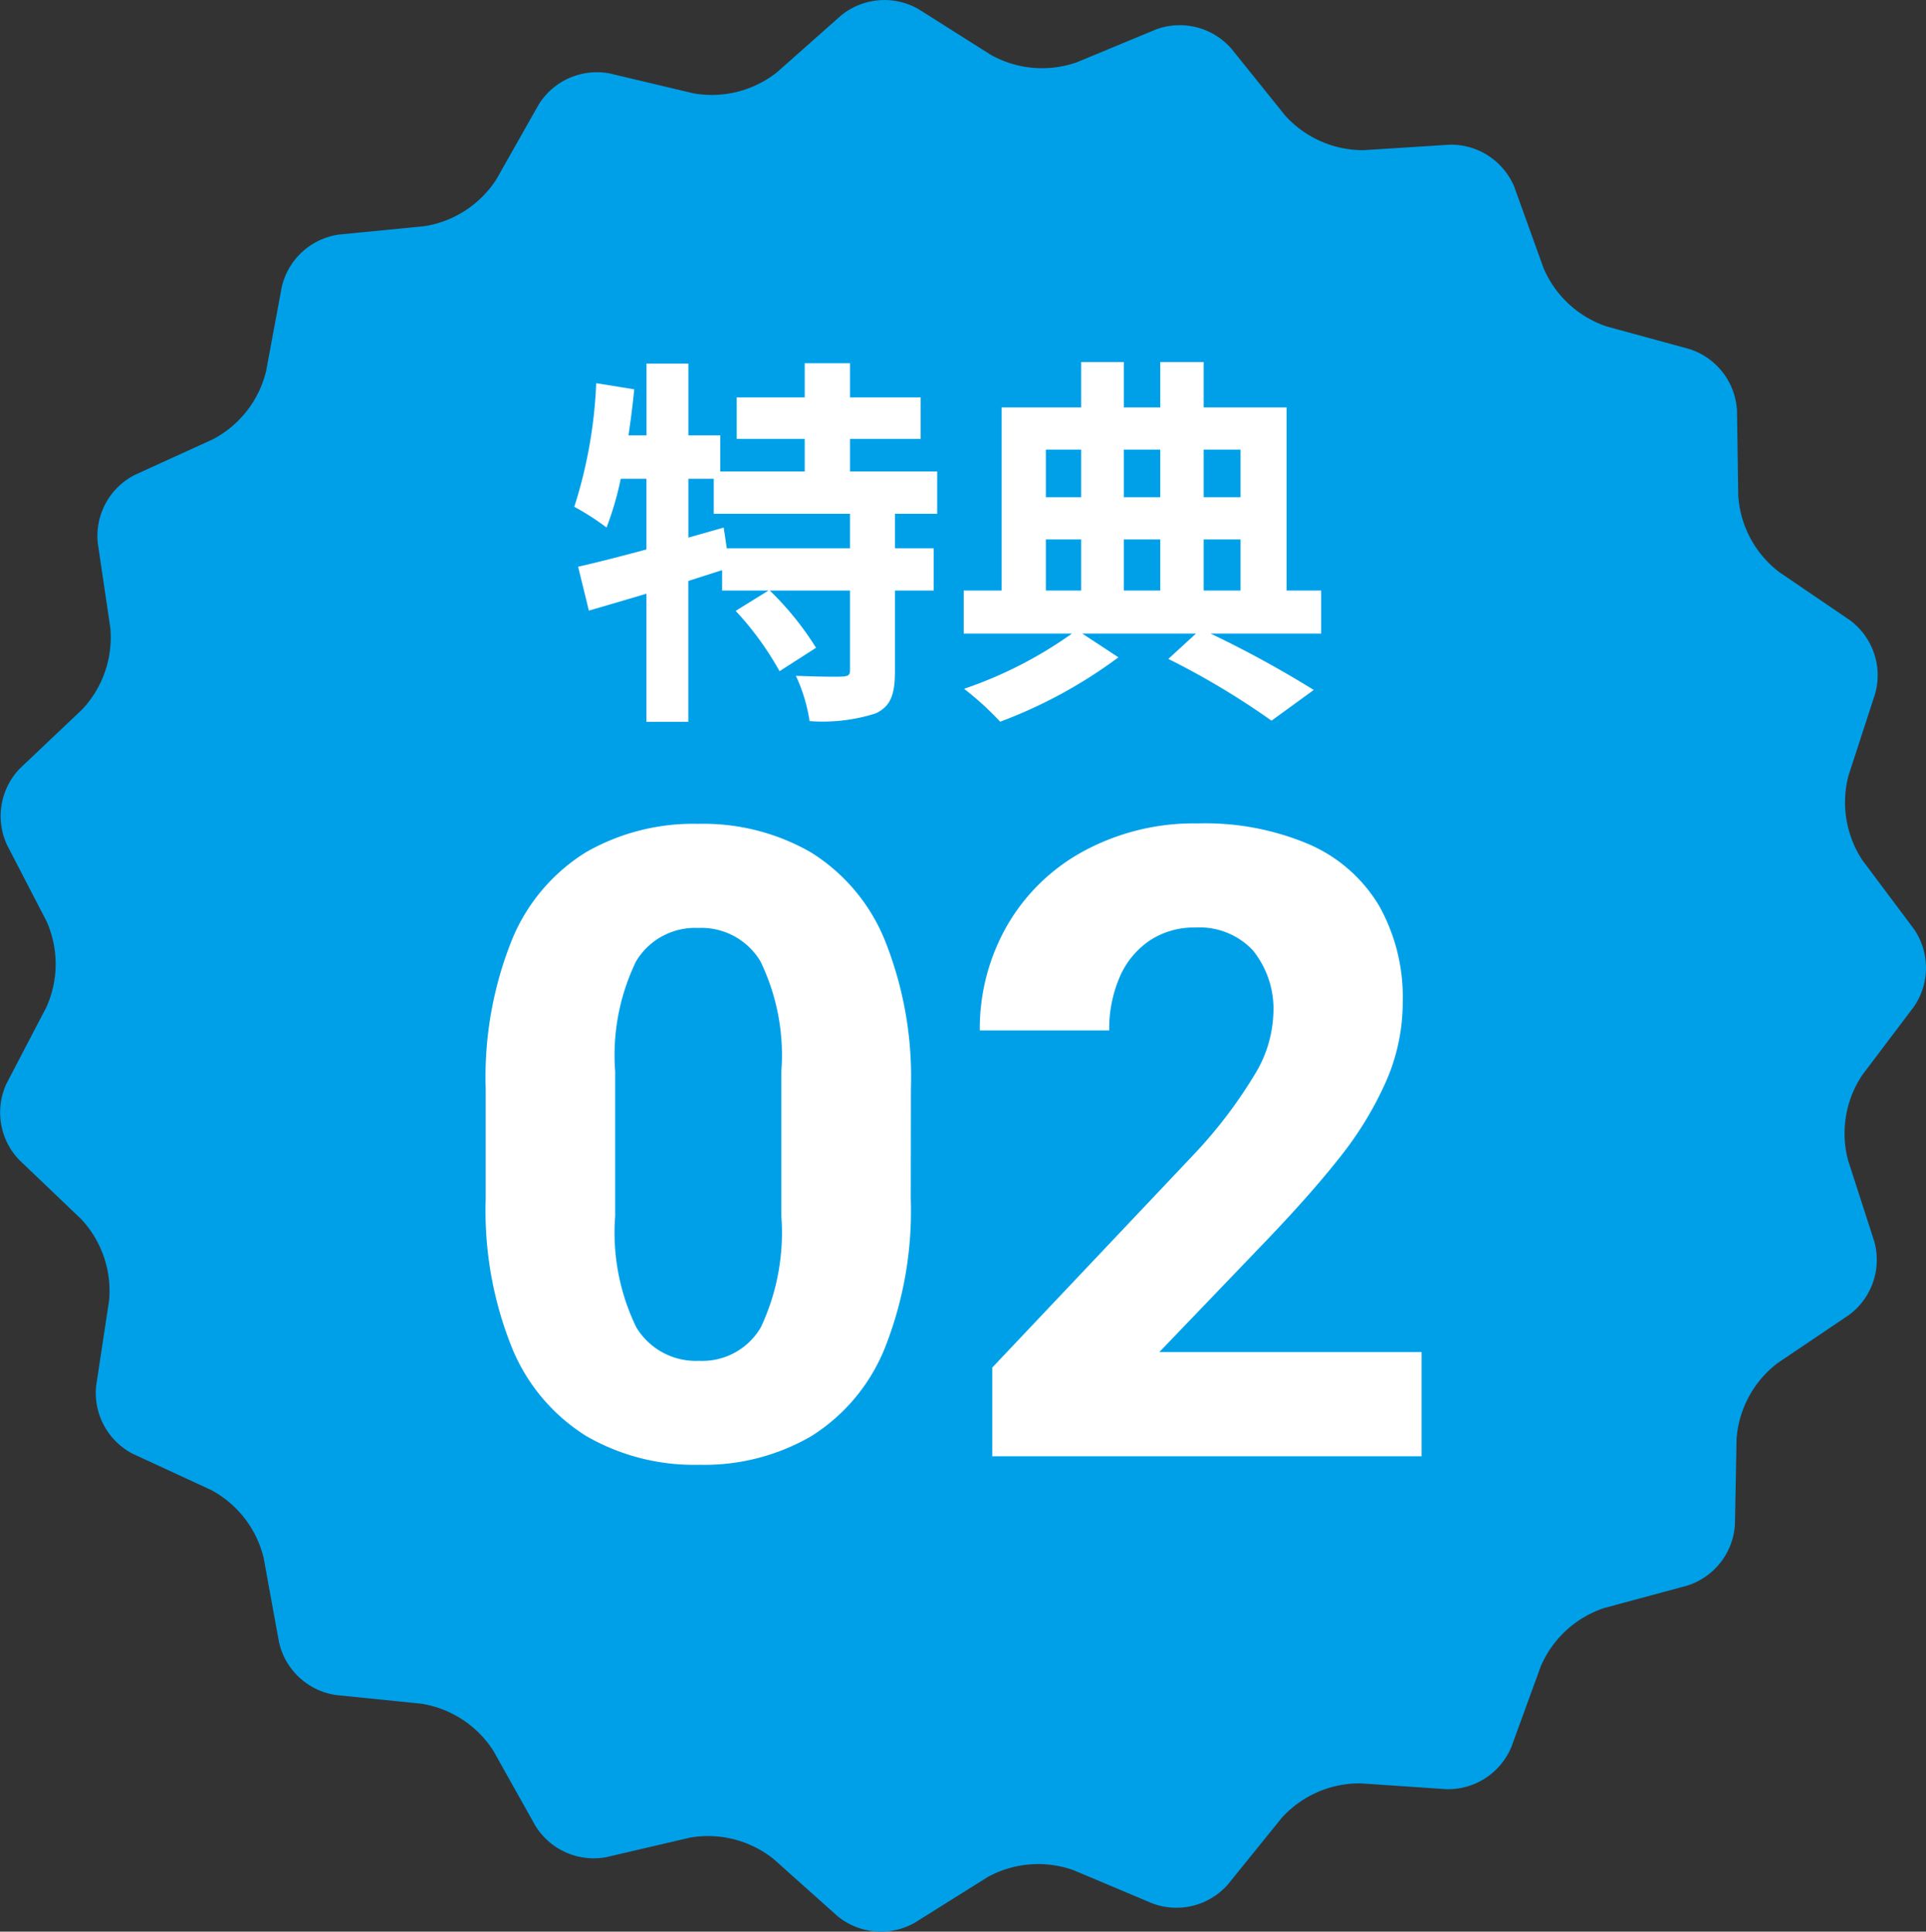 <svg xmlns="http://www.w3.org/2000/svg" width="70.224" height="70.436" viewBox="0 0 70.224 70.436">
  <rect x="0" y="0" width="70.224" height="70.436" fill="#333333" stroke="none"/>
  <g id="特典02" transform="translate(-802 -5321.5)">
    <path id="パス_6163" data-name="パス 6163" d="M58.492,58.635a3.828,3.828,0,0,0-2.312,2.121L55.107,63.7a2.5,2.5,0,0,1-2.369,1.541l-3.126-.212a3.828,3.828,0,0,0-2.876,1.255l-1.97,2.436a2.5,2.5,0,0,1-2.741.689l-2.888-1.216a3.827,3.827,0,0,0-3.127.253L33.354,70.11a2.5,2.5,0,0,1-2.816-.239L28.2,67.783a3.828,3.828,0,0,0-3.04-.776l-3.051.712a2.5,2.5,0,0,1-2.586-1.14l-1.532-2.733a3.827,3.827,0,0,0-2.623-1.721l-3.117-.317a2.5,2.5,0,0,1-2.076-1.918l-.562-3.082a3.828,3.828,0,0,0-1.922-2.48L4.847,53.015a2.5,2.5,0,0,1-1.34-2.488l.47-3.1a3.828,3.828,0,0,0-1.013-2.969L.7,42.295a2.5,2.5,0,0,1-.46-2.789l1.45-2.777a3.828,3.828,0,0,0,.006-3.138L.255,30.808a2.5,2.5,0,0,1,.471-2.787L3,25.865A3.828,3.828,0,0,0,4.023,22.9l-.458-3.1a2.5,2.5,0,0,1,1.35-2.483l2.85-1.3A3.827,3.827,0,0,0,9.7,13.543l.574-3.08a2.5,2.5,0,0,1,2.083-1.91l3.118-.305A3.827,3.827,0,0,0,18.1,6.536l1.543-2.727a2.5,2.5,0,0,1,2.591-1.13l3.048.724a3.828,3.828,0,0,0,3.043-.764L30.672.56A2.5,2.5,0,0,1,33.489.332l2.648,1.674a3.827,3.827,0,0,0,3.126.265l2.892-1.2a2.5,2.5,0,0,1,2.739.7L46.856,4.21a3.828,3.828,0,0,0,2.871,1.266l3.127-.2a2.5,2.5,0,0,1,2.363,1.55l1.061,2.948a3.827,3.827,0,0,0,2.3,2.129l3.022.826a2.5,2.5,0,0,1,1.732,2.234l.047,3.133a3.828,3.828,0,0,0,1.488,2.762l2.59,1.763a2.5,2.5,0,0,1,.913,2.675L67.4,28.274a3.828,3.828,0,0,0,.51,3.1l1.878,2.508a2.5,2.5,0,0,1-.005,2.826L67.9,39.2a3.828,3.828,0,0,0-.522,3.094l.962,2.982a2.5,2.5,0,0,1-.923,2.672l-2.6,1.753a3.827,3.827,0,0,0-1.5,2.757l-.059,3.133a2.5,2.5,0,0,1-1.74,2.227Z" transform="translate(802 5321.5)" fill="#00a0e9"/>
    <path id="_01" data-name="01" d="M-3.668-5.11H-8.162l-.112-.756L-9.562-5.5V-7.644h.924V-6.37h4.97ZM-.49-6.37V-7.91H-3.668V-9.1h2.576v-1.512H-3.668v-1.246H-5.32v1.246H-7.8V-9.1H-5.32v1.19H-8.4V-9.226H-9.562v-2.618h-1.526v2.618h-.658q.126-.84.21-1.68l-1.386-.224a17.026,17.026,0,0,1-.8,4.508,8.913,8.913,0,0,1,1.176.756,11.326,11.326,0,0,0,.518-1.778h.938v2.576c-.938.252-1.806.476-2.492.63l.392,1.6c.63-.182,1.344-.392,2.1-.616V1.218h1.526V-3.92c.406-.126.826-.266,1.232-.392v.742h1.694l-1.2.742a11.2,11.2,0,0,1,1.6,2.2l1.33-.854A10.98,10.98,0,0,0-6.594-3.57h2.926v2.9c0,.182-.056.224-.294.238s-.98,0-1.68-.028a6.064,6.064,0,0,1,.5,1.652A6.355,6.355,0,0,0-2.73.91c.56-.266.7-.714.7-1.554V-3.57H-.616V-5.11H-2.03V-6.37Zm3.962.938H4.76V-3.57H3.472ZM4.76-8.708v1.736H3.472V-8.708Zm2.884,0v1.736H6.314V-8.708Zm2.926,0v1.736H9.226V-8.708ZM7.644-3.57H6.314V-5.432h1.33ZM9.226-5.432H10.57V-3.57H9.226ZM13.51-3.57H12.25v-6.678H9.226V-11.9H7.644v1.652H6.314V-11.9H4.76v1.652h-2.9V-3.57H.476V-2H4.424A15.224,15.224,0,0,1,.49.014a10.932,10.932,0,0,1,1.316,1.2A17.463,17.463,0,0,0,6.118-1.134L4.8-2H8.946l-1.008.924A28.364,28.364,0,0,1,11.7,1.176l1.54-1.12A39.175,39.175,0,0,0,9.478-2H13.51ZM-1.453,18.625a13.551,13.551,0,0,1-.953,5.445,6.783,6.783,0,0,1-2.68,3.2,7.774,7.774,0,0,1-4.086,1.039,7.857,7.857,0,0,1-4.1-1.039,6.838,6.838,0,0,1-2.711-3.2,13.358,13.358,0,0,1-.969-5.445V14.594a13.4,13.4,0,0,1,.961-5.437,6.768,6.768,0,0,1,2.7-3.187A7.862,7.862,0,0,1-9.2,4.938,7.862,7.862,0,0,1-5.109,5.969a6.768,6.768,0,0,1,2.7,3.188,13.4,13.4,0,0,1,.961,5.438Zm-4.719-4.672a7.832,7.832,0,0,0-.766-4.008A2.51,2.51,0,0,0-9.2,8.734a2.51,2.51,0,0,0-2.266,1.211,7.832,7.832,0,0,0-.766,4.008v5.3a7.892,7.892,0,0,0,.773,4.047,2.538,2.538,0,0,0,2.289,1.219A2.469,2.469,0,0,0-6.922,23.3a8.1,8.1,0,0,0,.75-4.047ZM1.516,28V24.766l7.359-7.781a17.145,17.145,0,0,0,2.227-2.93,4.543,4.543,0,0,0,.664-2.164,3.4,3.4,0,0,0-.742-2.336,2.663,2.663,0,0,0-2.1-.836,2.91,2.91,0,0,0-1.68.484,3.071,3.071,0,0,0-1.086,1.336,4.742,4.742,0,0,0-.375,1.93H1.063a7.547,7.547,0,0,1,.984-3.8,7.135,7.135,0,0,1,2.8-2.734A8.441,8.441,0,0,1,9.016,4.922a9.673,9.673,0,0,1,4.078.773A5.541,5.541,0,0,1,15.625,7.93a6.8,6.8,0,0,1,.859,3.508,7.171,7.171,0,0,1-.6,2.875A12.646,12.646,0,0,1,14.2,17.086q-1.086,1.383-2.836,3.2L7.609,24.2h9.563V28Z" transform="translate(836.661 5346.603)" fill="#fff"/>
  </g>
</svg>
